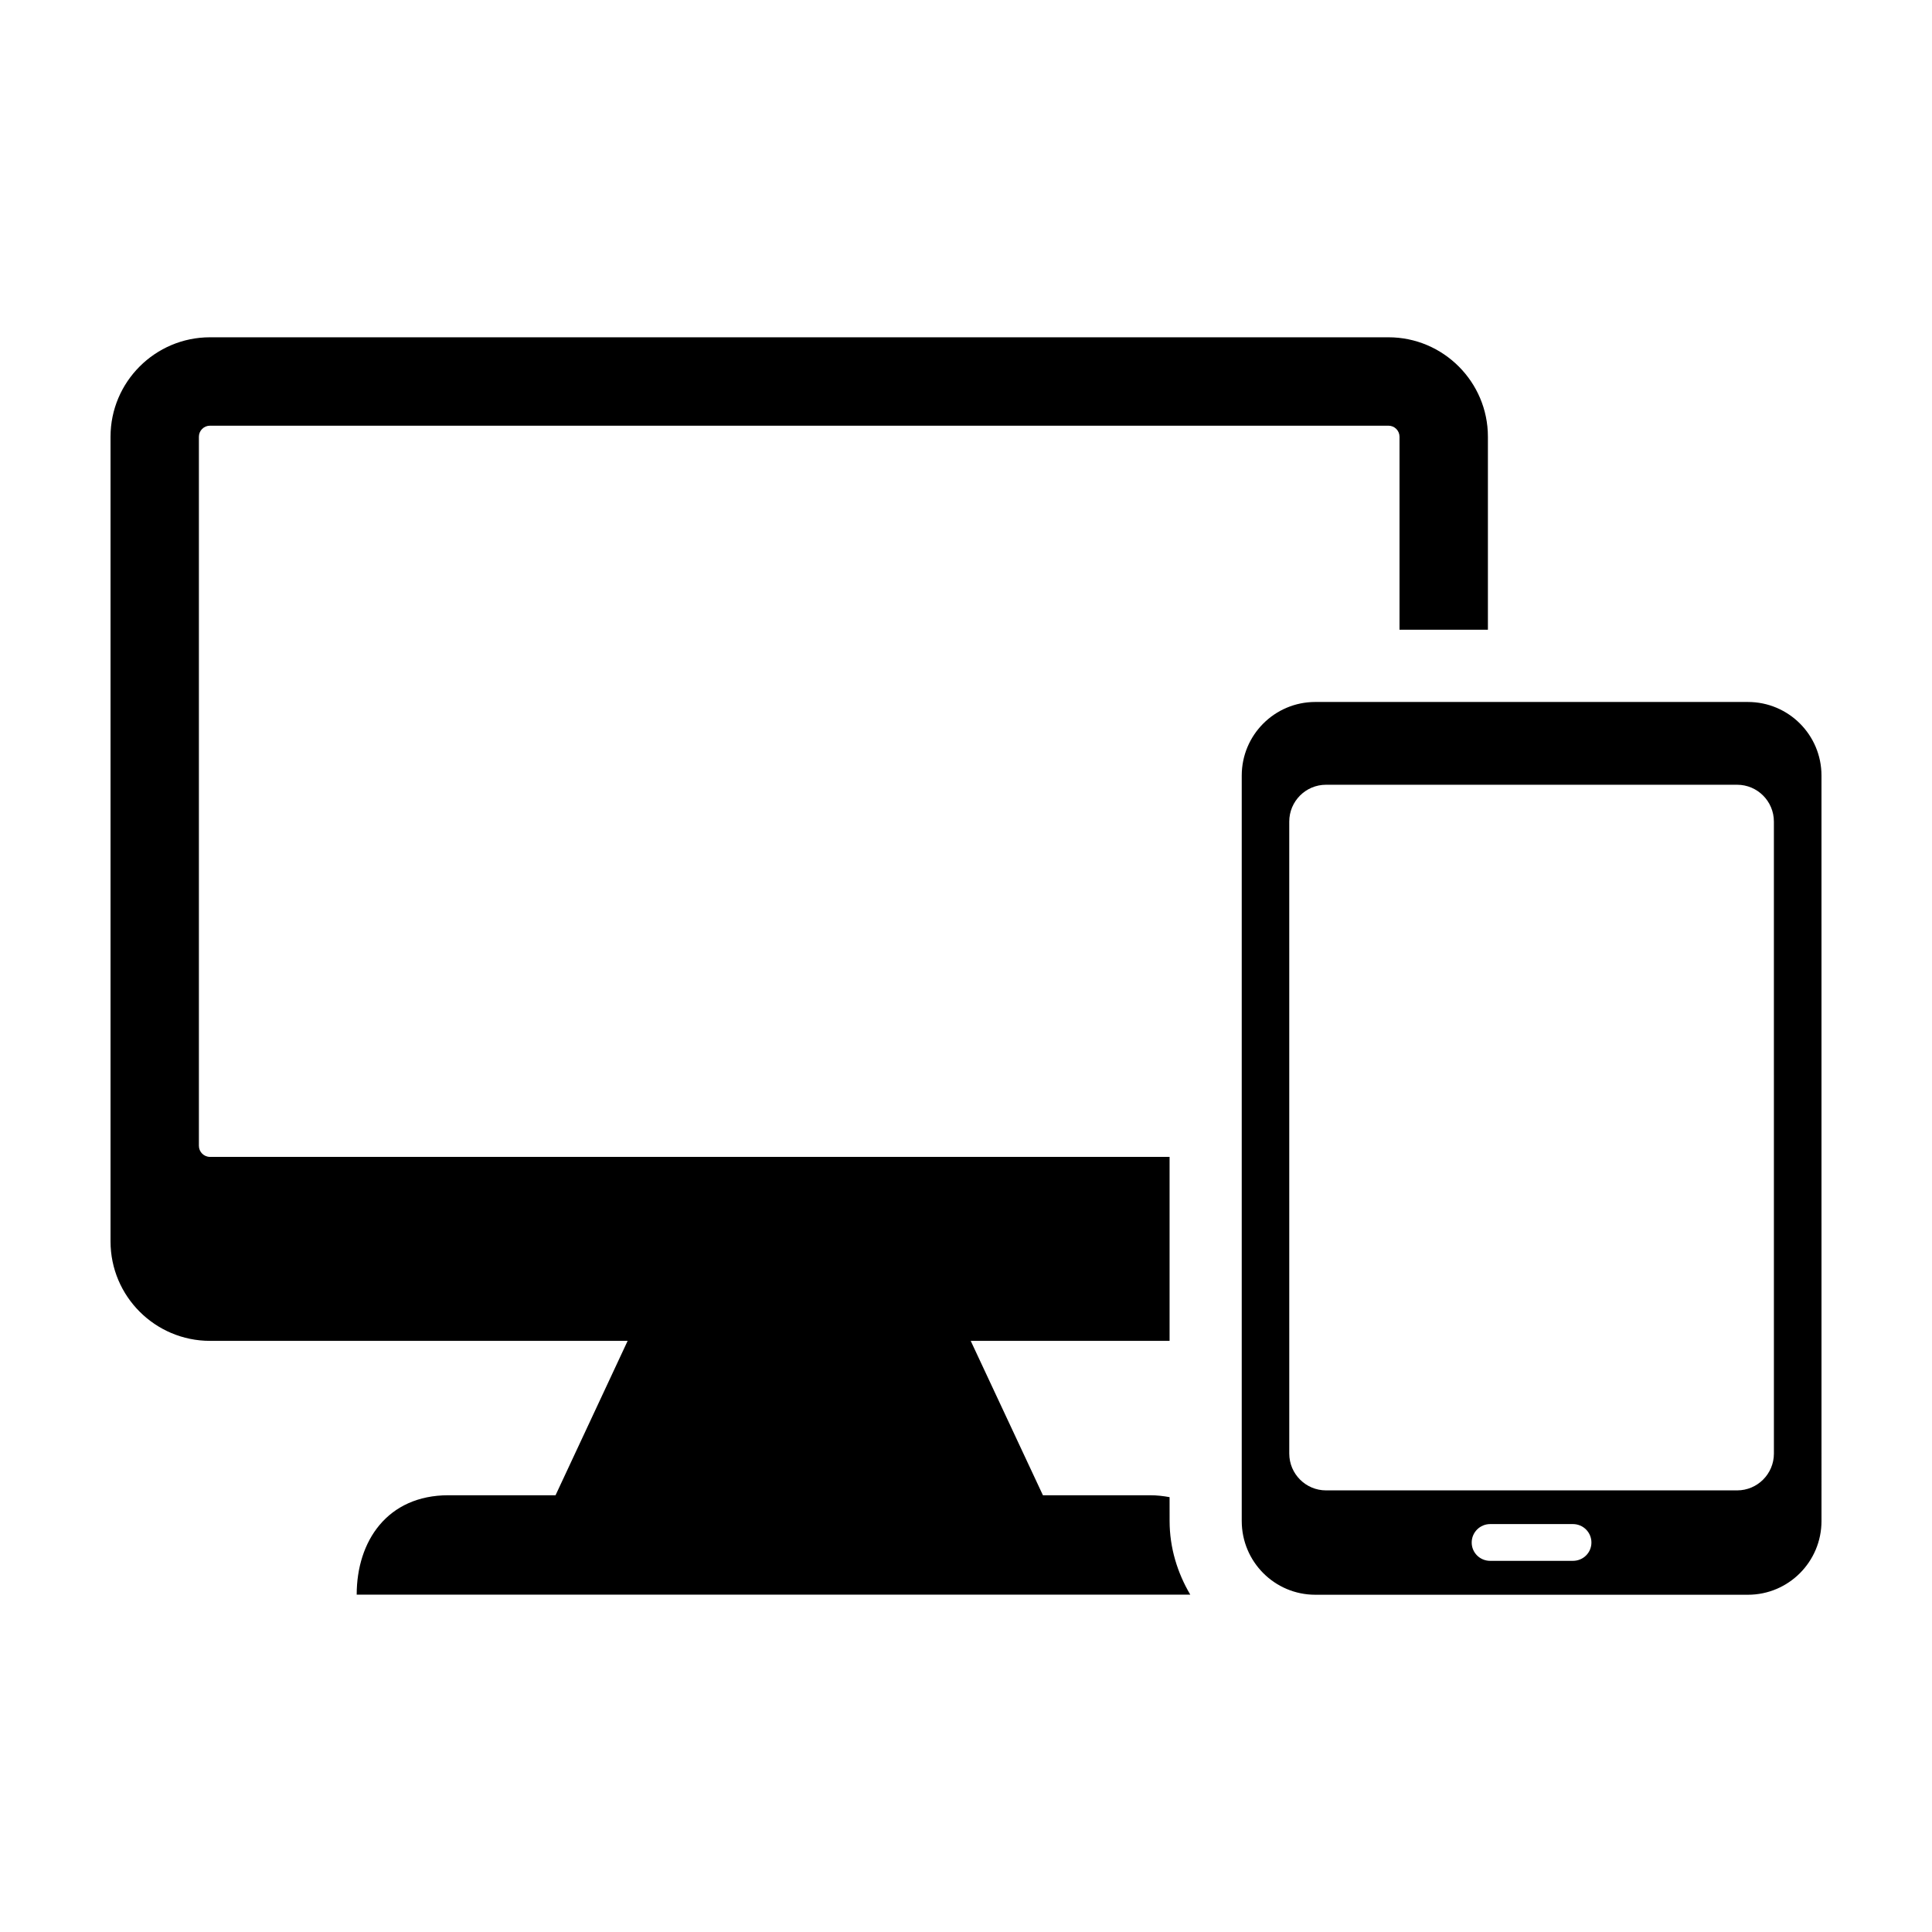 <?xml version="1.0" encoding="UTF-8"?>
<!-- Uploaded to: SVG Find, www.svgrepo.com, Generator: SVG Find Mixer Tools -->
<svg fill="#000000" width="800px" height="800px" version="1.1" viewBox="144 144 512 512" xmlns="http://www.w3.org/2000/svg">
 <g>
  <path d="m453.95 540.76c-1.641-0.301-3.356-0.504-5.211-0.504h-28.355l-19.133-40.91h52.699v-48.758h-254.3c-1.621 0-2.941-1.32-2.941-2.934v-187.92c0-1.613 1.32-2.922 2.941-2.922h312.3c1.621 0 2.934 1.309 2.934 2.922v51.156h23.426v-51.156c0-14.52-11.828-26.348-26.359-26.348h-312.3c-14.539 0-26.359 11.828-26.359 26.348v213.26c0 14.531 11.82 26.348 26.359 26.348l110.68 0.004-19.105 40.91h-28.375c-16.211 0-24.324 12.16-24.324 26.348h220.91c-3.394-5.754-5.481-12.383-5.481-19.547z"/>
  <path d="m607.21 330.03h-114.64c-10.762 0-19.496 8.727-19.496 19.508v197.54c0 10.801 8.727 19.547 19.496 19.547h114.65c10.762 0 19.496-8.746 19.496-19.547l-0.004-197.55c0-10.773-8.734-19.496-19.496-19.496zm-46.371 227.61h-21.926c-2.699 0-4.898-2.144-4.898-4.856 0-2.699 2.195-4.887 4.898-4.887h21.926c2.719 0 4.906 2.188 4.906 4.887 0 2.711-2.184 4.856-4.906 4.856zm53.266-28.426c0 5.379-4.363 9.754-9.742 9.754h-108.95c-5.379 0-9.742-4.375-9.742-9.754l-0.004-167.48c0-5.391 4.363-9.766 9.742-9.766h108.95c5.379 0 9.742 4.375 9.742 9.766z"/>
 </g>
</svg>